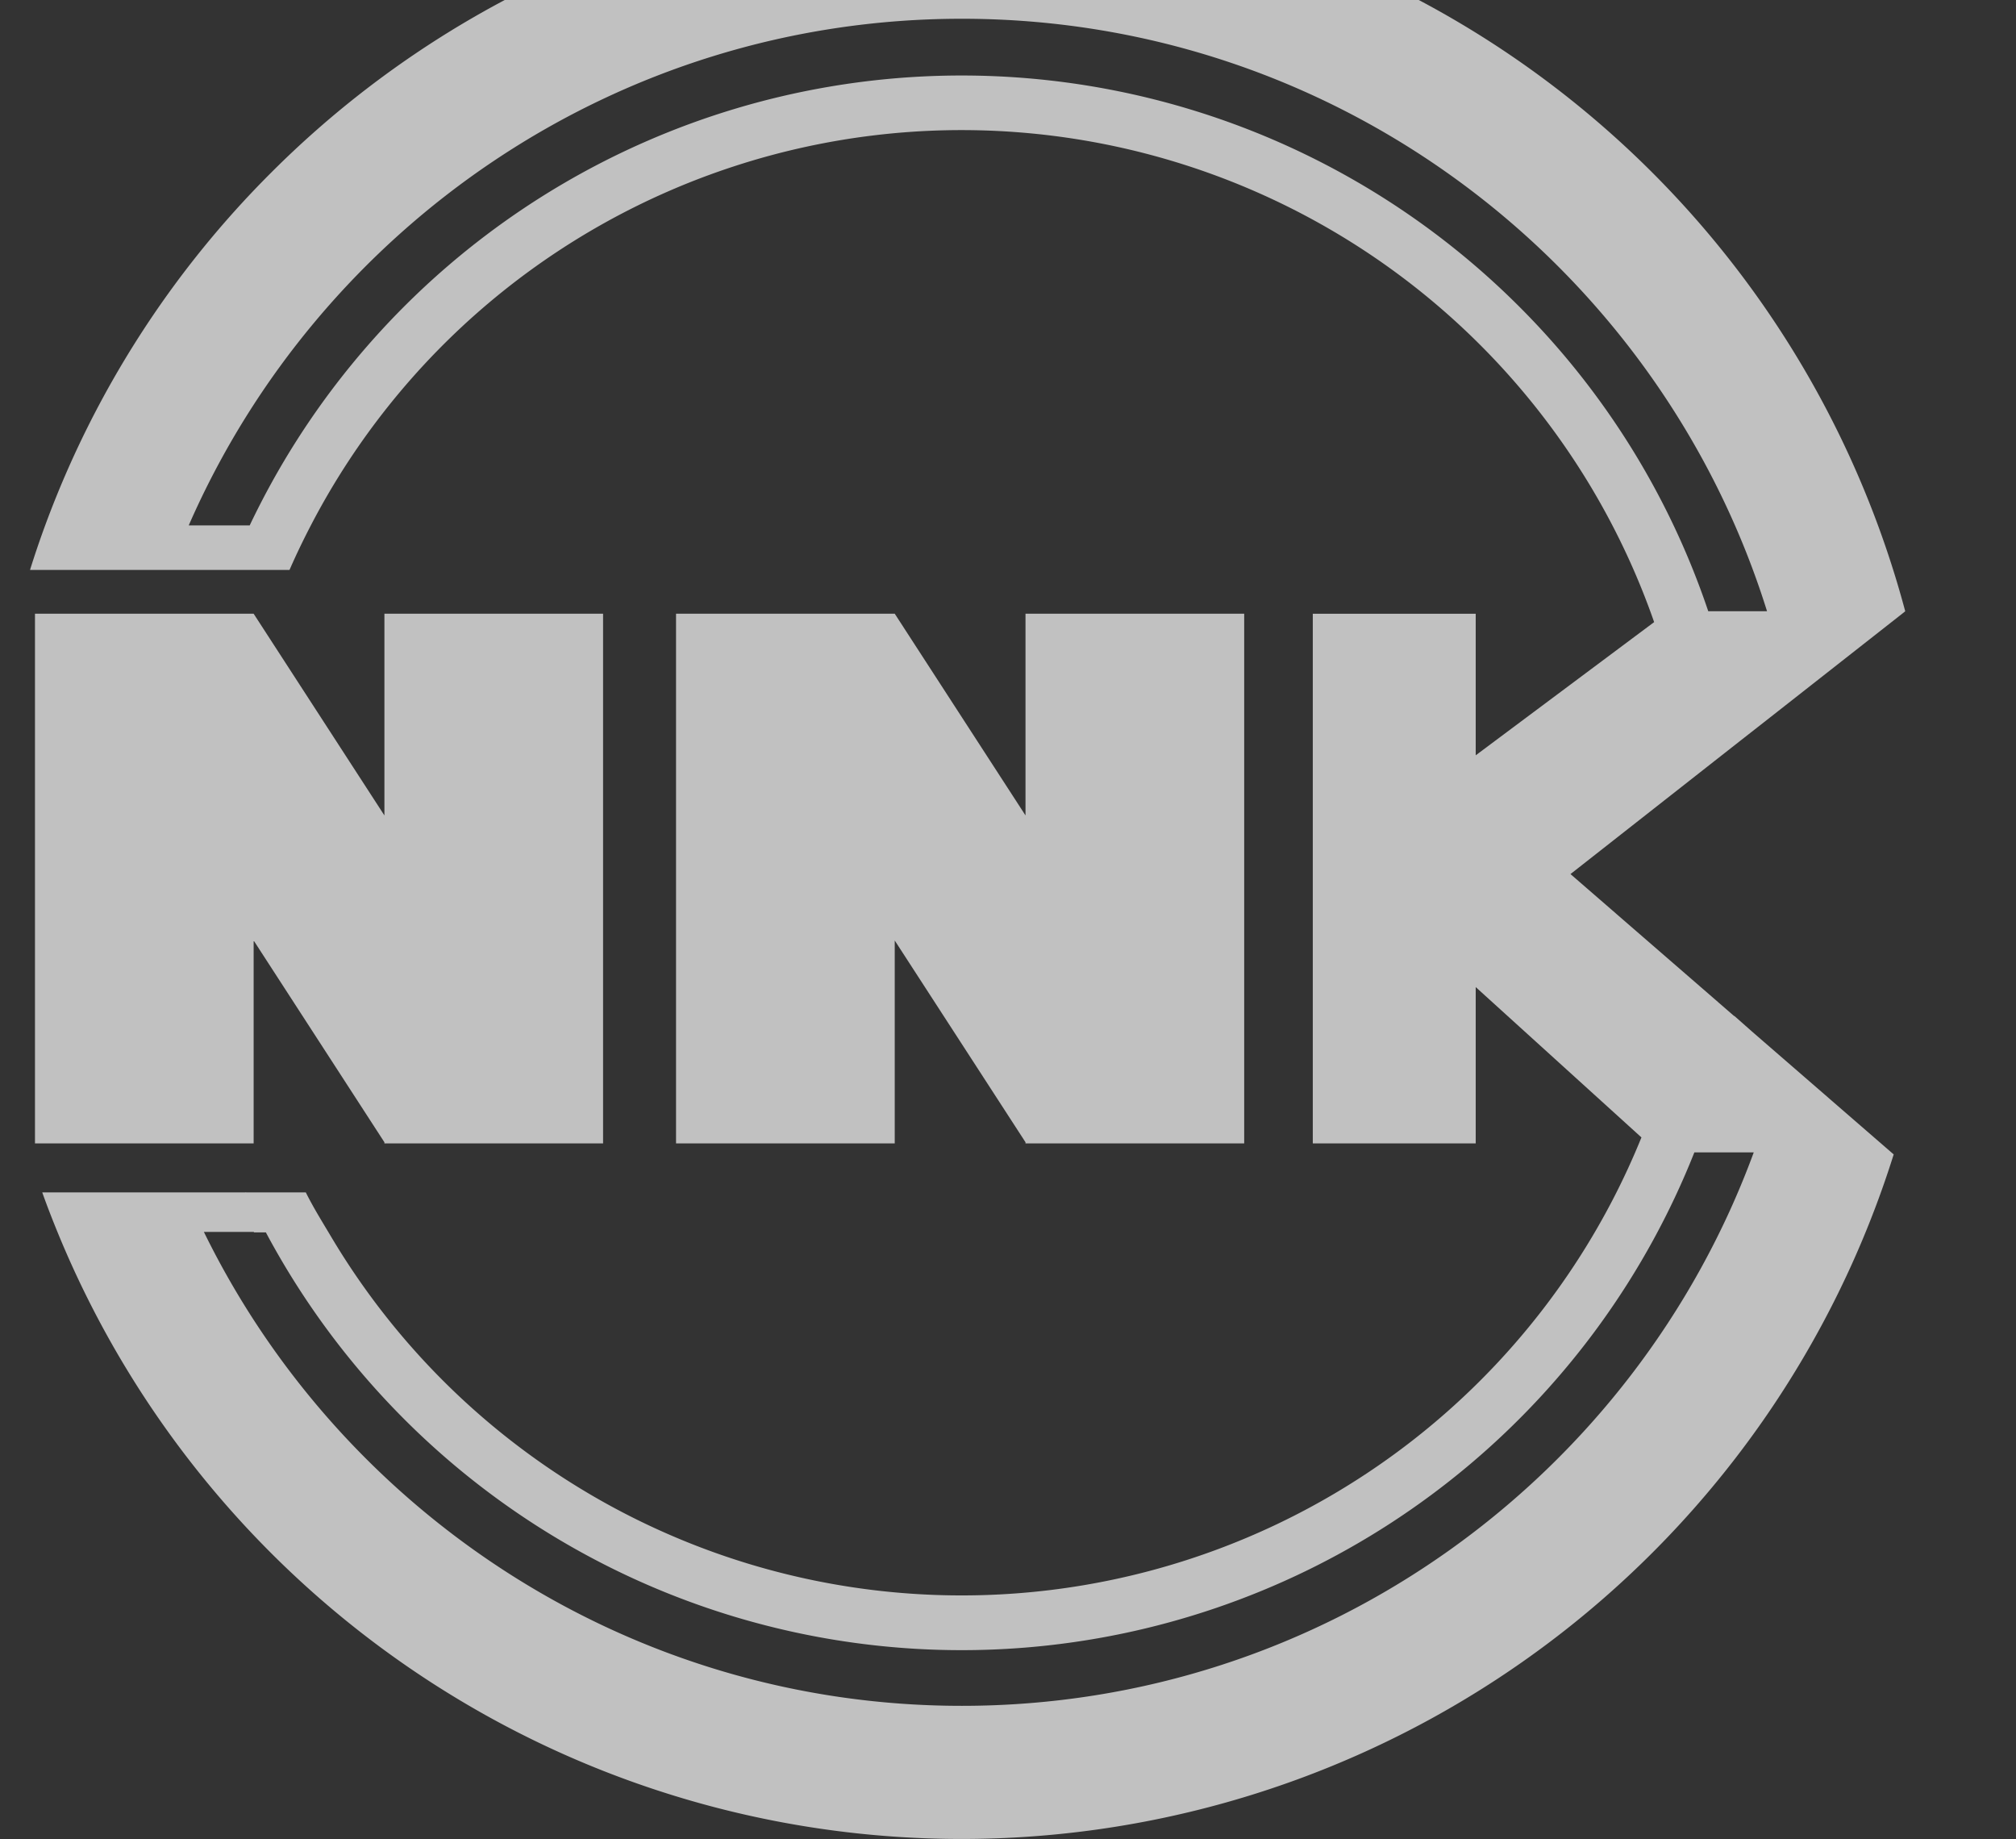 <svg xmlns="http://www.w3.org/2000/svg" xmlns:xlink="http://www.w3.org/1999/xlink" width="728" height="664" viewBox="0 0 728 664">
  <rect x="0" y="0" width="728" height="664" fill="#333333" stroke="none"/>
  <defs>
    <clipPath id="clip-path">
      <rect id="Rectangle_30" data-name="Rectangle 30" width="728" height="664" transform="translate(872)" fill="#fff" stroke="#707070" stroke-width="1"/>
    </clipPath>
  </defs>
  <g id="Mask_Group_1" data-name="Mask Group 1" transform="translate(-872)" clip-path="url(#clip-path)">
    <g id="Group_52069" data-name="Group 52069" transform="translate(882.841 -41)" opacity="0.695">
      <path id="Path_1" data-name="Path 1" d="M228.555,217.556V26.323H149.582V99.152L102.36,26.323H23.387V217.556H102.36V144.309l47.222,72.838v.409Z" transform="translate(209.898 236.244)" fill="#fff"/>
      <path id="Path_2" data-name="Path 2" d="M126.364,26.324V99.152L79.142,26.324H.18V217.556H79.142V144.3l47.222,72.848v.409h78.963V26.324Z" transform="translate(1.611 236.248)" fill="#fff"/>
      <path id="Path_3" data-name="Path 3" d="M617.419,308.581l10.943-8.569,46.923-36.828,1.875-1.486a352.619,352.619,0,0,0-590-158.454A351.328,351.328,0,0,0,5.656,230.176Q2.618,238.391,0,246.765H93.706c2.454-5.616,5.127-11.142,7.97-16.589A264.845,264.845,0,0,1,586.486,265.6l-64.429,48.09V262.576H463.224V453.808h58.833V397.369L581.9,451.644a264.9,264.9,0,0,1-473.269,35.681c-3.222-5.426-6.234-10.215-9.047-15.84H78.025c-.06-.12-.12-.06-.18,0H4.409c1.905,5.337,3.97,10.614,6.135,15.84A352.78,352.78,0,0,0,672.99,457.778L625.957,417l-4.319-3.751-6.195-5.476-.02.09L598,392.751l-41.726-36.18,43.1-33.826ZM601.01,457.05h21.446C579.663,573.539,467.633,656.861,336.49,656.861c-120.09,0-224.16-69.885-273.707-171.1H80.788l.1.18h4.289c.249.459.489.928.738,1.387a285.616,285.616,0,0,0,49.427,66.255A284.636,284.636,0,0,0,601.01,457.05M537.5,151.423A284.681,284.681,0,0,0,79.571,230.176l-.239.519H57.307C104.35,123.134,211.771,47.772,336.49,47.772c136.37,0,252.091,90.105,290.764,213.9H606.027A283.232,283.232,0,0,0,537.5,151.423" transform="translate(0 -0.001)" fill="#fff"/>
    </g>
  </g>
</svg>
